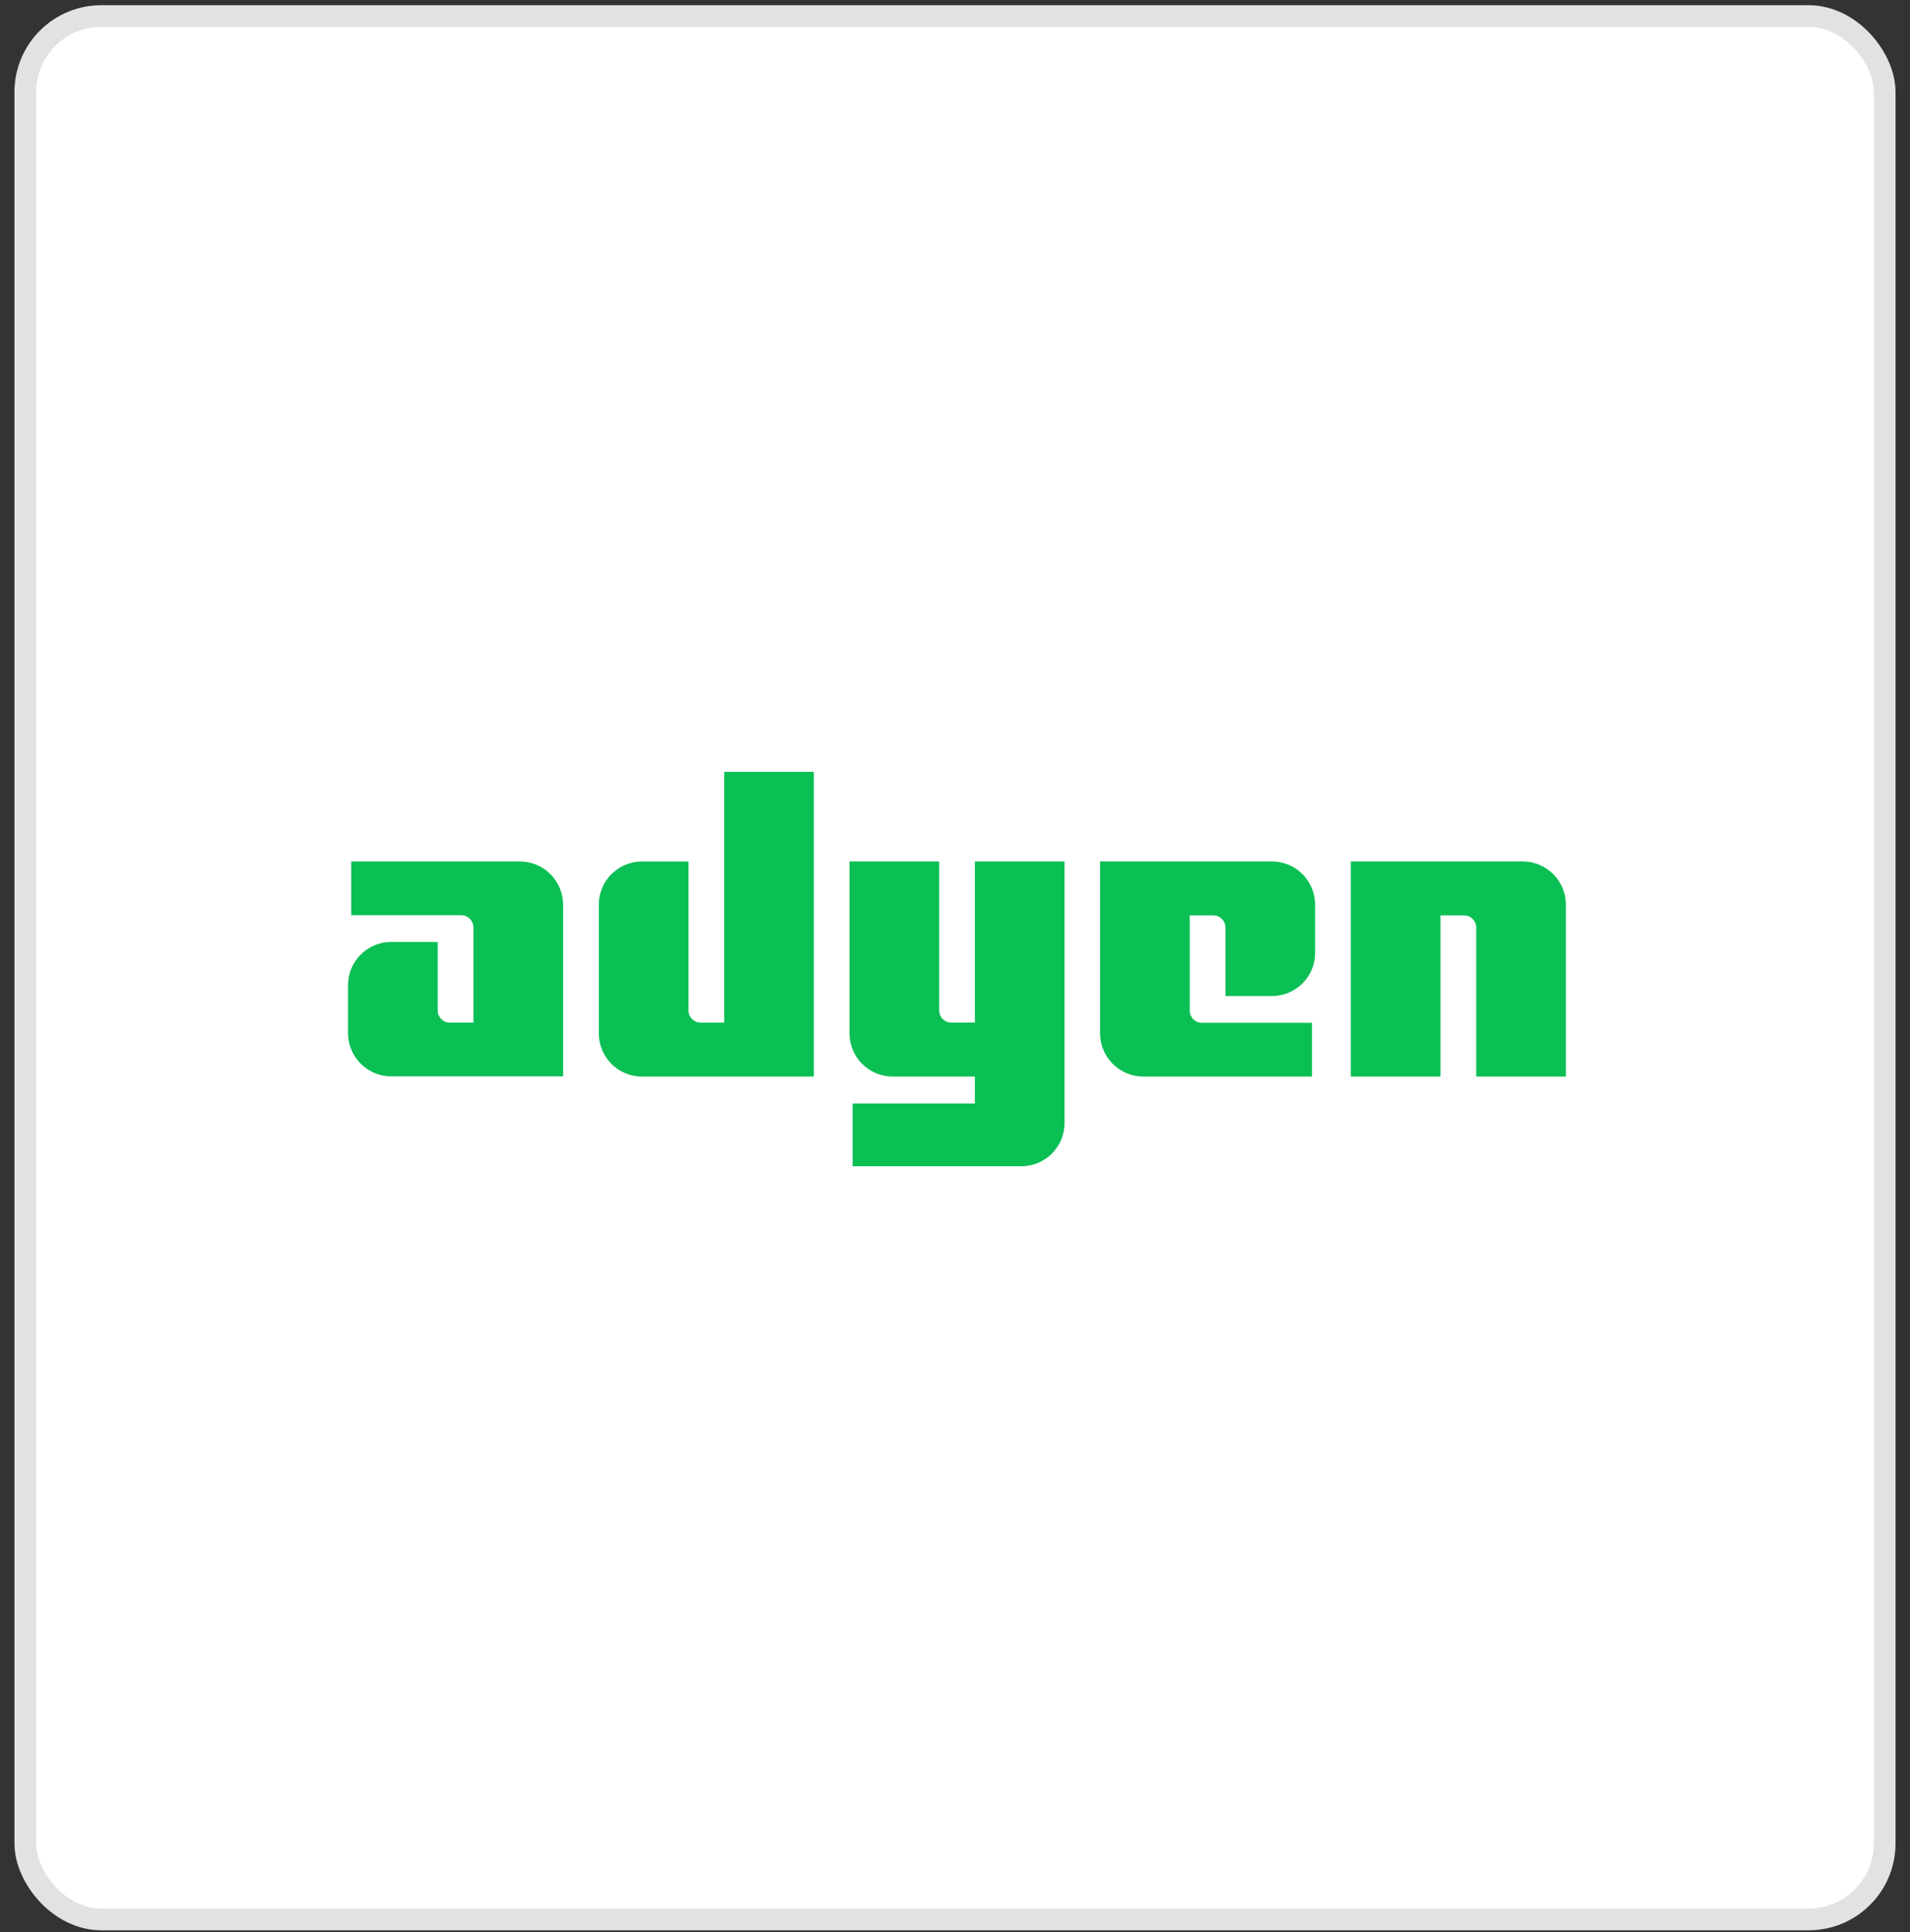 <svg width="88" height="89" viewBox="0 0 88 89" fill="none" xmlns="http://www.w3.org/2000/svg">
<rect x="0" y="0" width="88" height="89" fill="#333333" stroke="none"/>
<rect x="1.166" y="0.74" width="85.667" height="87.667" rx="3.5" fill="white"/>
<rect x="1.166" y="0.74" width="85.667" height="87.667" rx="3.5" stroke="#E2E2E2"/>
<path d="M23.953 39.678H16.179V42.152H21.245C21.56 42.152 21.812 42.404 21.812 42.719V47.101H20.732C20.417 47.101 20.165 46.849 20.165 46.534V43.385H18.024C16.926 43.385 16.035 44.276 16.035 45.373V47.587C16.035 48.685 16.926 49.575 18.024 49.575H25.942V41.657C25.933 40.569 25.051 39.678 23.953 39.678Z" fill="#0ABF53"/>
<path d="M33.367 47.102H32.287C31.972 47.102 31.72 46.85 31.72 46.535V39.679H29.578C28.481 39.679 27.59 40.57 27.59 41.667V47.597C27.59 48.695 28.481 49.586 29.578 49.586H37.497V35.549H33.367V47.102Z" fill="#0ABF53"/>
<path d="M44.917 47.101H43.838C43.523 47.101 43.271 46.849 43.271 46.534V39.678H39.141V47.596C39.141 48.694 40.031 49.584 41.129 49.584H44.917V50.826H39.285V53.715H47.059C48.157 53.715 49.047 52.824 49.047 51.726V39.678H44.917V47.101Z" fill="#0ABF53"/>
<path d="M58.604 39.678H50.685V47.596C50.685 48.694 51.576 49.584 52.674 49.584H60.448V47.11H55.383C55.068 47.11 54.816 46.858 54.816 46.543V42.161H55.895C56.21 42.161 56.462 42.413 56.462 42.728V45.877H58.604C59.702 45.877 60.592 44.986 60.592 43.889V41.675C60.592 40.569 59.702 39.678 58.604 39.678Z" fill="#0ABF53"/>
<path d="M70.156 39.678H62.238V49.584H66.368V42.161H67.448C67.763 42.161 68.015 42.413 68.015 42.728V49.584H72.145V41.666C72.145 40.569 71.254 39.678 70.156 39.678Z" fill="#0ABF53"/>
</svg>
